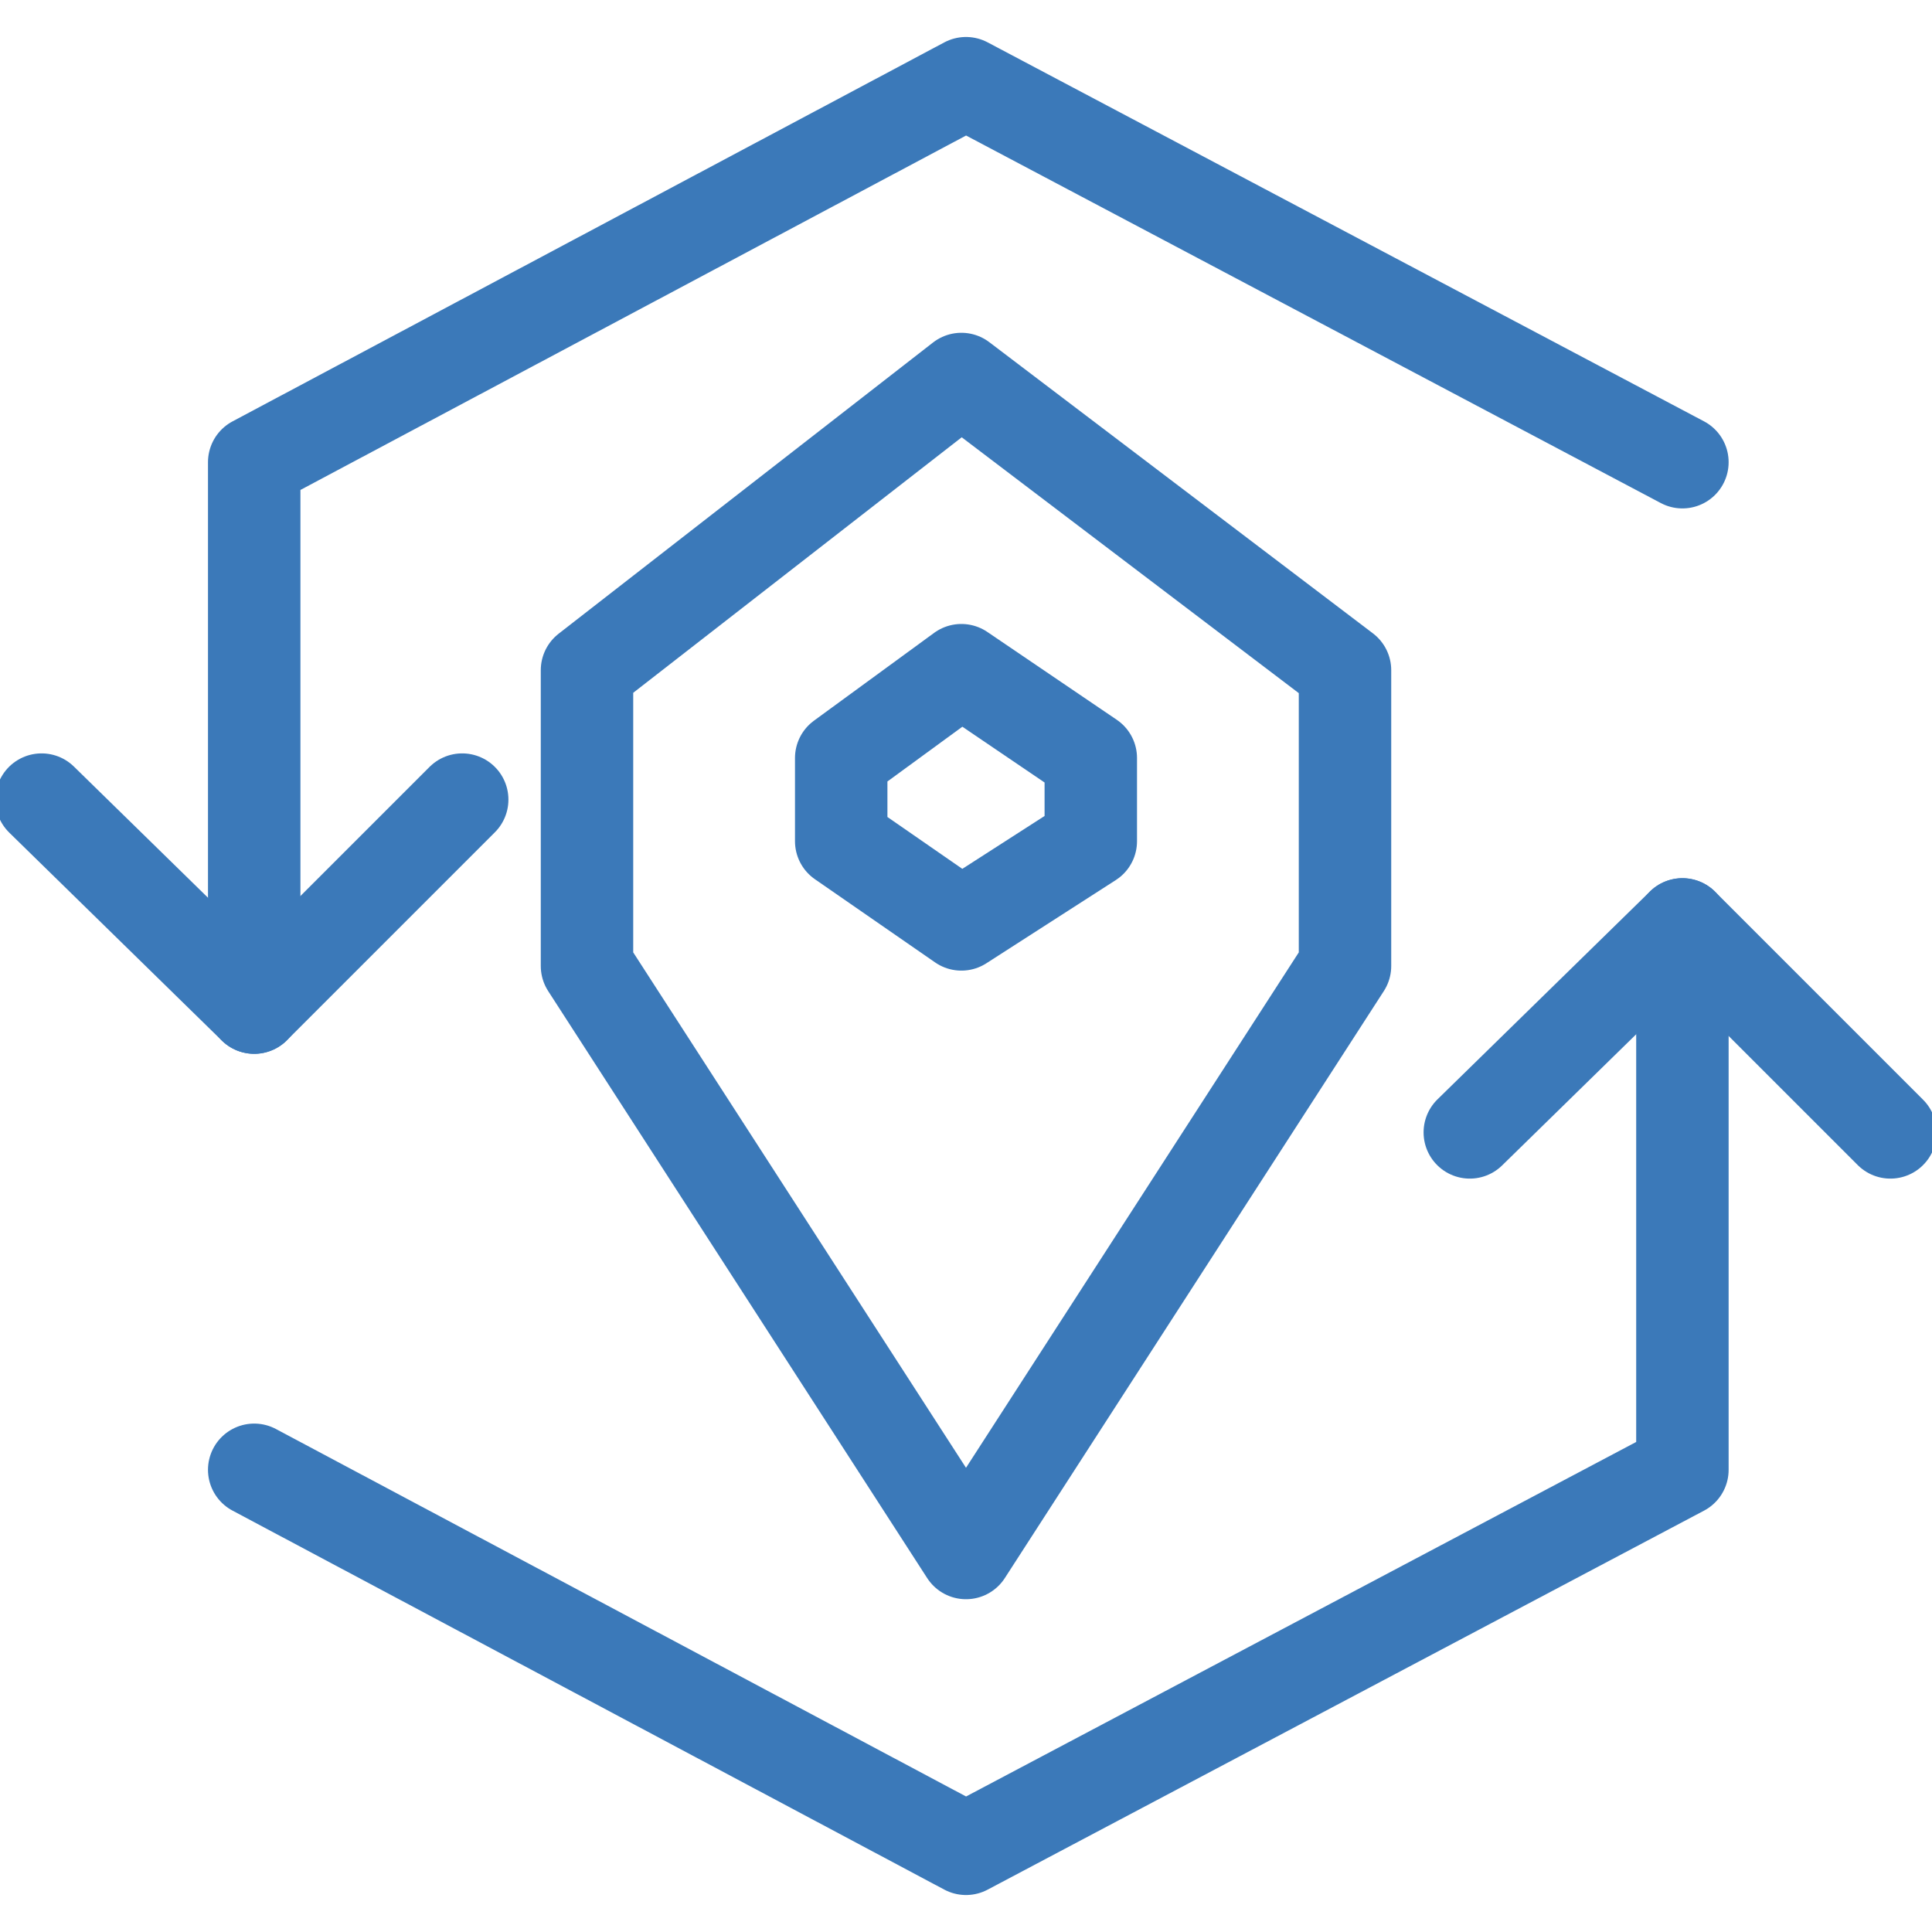 <svg width="64" height="64" viewBox="0 0 64 64" fill="none" xmlns="http://www.w3.org/2000/svg">
<g clip-path="url(#clip0_1_802)">
<path d="M32 51.445L44.555 32V22.201L31.847 12.555L19.445 22.201V32L32 51.445Z" stroke="#3B79B9" stroke-width="3.062" stroke-miterlimit="10" stroke-linecap="round" stroke-linejoin="round"/>
<path d="M36.134 27.866L31.847 30.622L27.866 27.866V25.11L31.847 22.201L36.134 25.11V27.866Z" stroke="#3B79B9" stroke-width="3.062" stroke-miterlimit="10" stroke-linecap="round" stroke-linejoin="round"/>
<path d="M55.732 15.311L32 2.756L8.421 15.311V33.378" stroke="#3B79B9" stroke-width="3.062" stroke-miterlimit="10" stroke-linecap="round" stroke-linejoin="round"/>
<path d="M1.378 26.488L8.421 33.378L15.311 26.488" stroke="#3B79B9" stroke-width="3.062" stroke-miterlimit="10" stroke-linecap="round" stroke-linejoin="round"/>
<path d="M8.421 48.689L32 61.244L55.732 48.689V30.622" stroke="#3B79B9" stroke-width="3.062" stroke-miterlimit="10" stroke-linecap="round" stroke-linejoin="round"/>
<path d="M62.622 37.512L55.732 30.622L48.689 37.512" stroke="#3B79B9" stroke-width="3.062" stroke-miterlimit="10" stroke-linecap="round" stroke-linejoin="round"/>
</g>
<defs>
<clipPath id="clip0_1_802">
<rect width="64" height="64" fill="white"/>
</clipPath>
</defs>
</svg>
